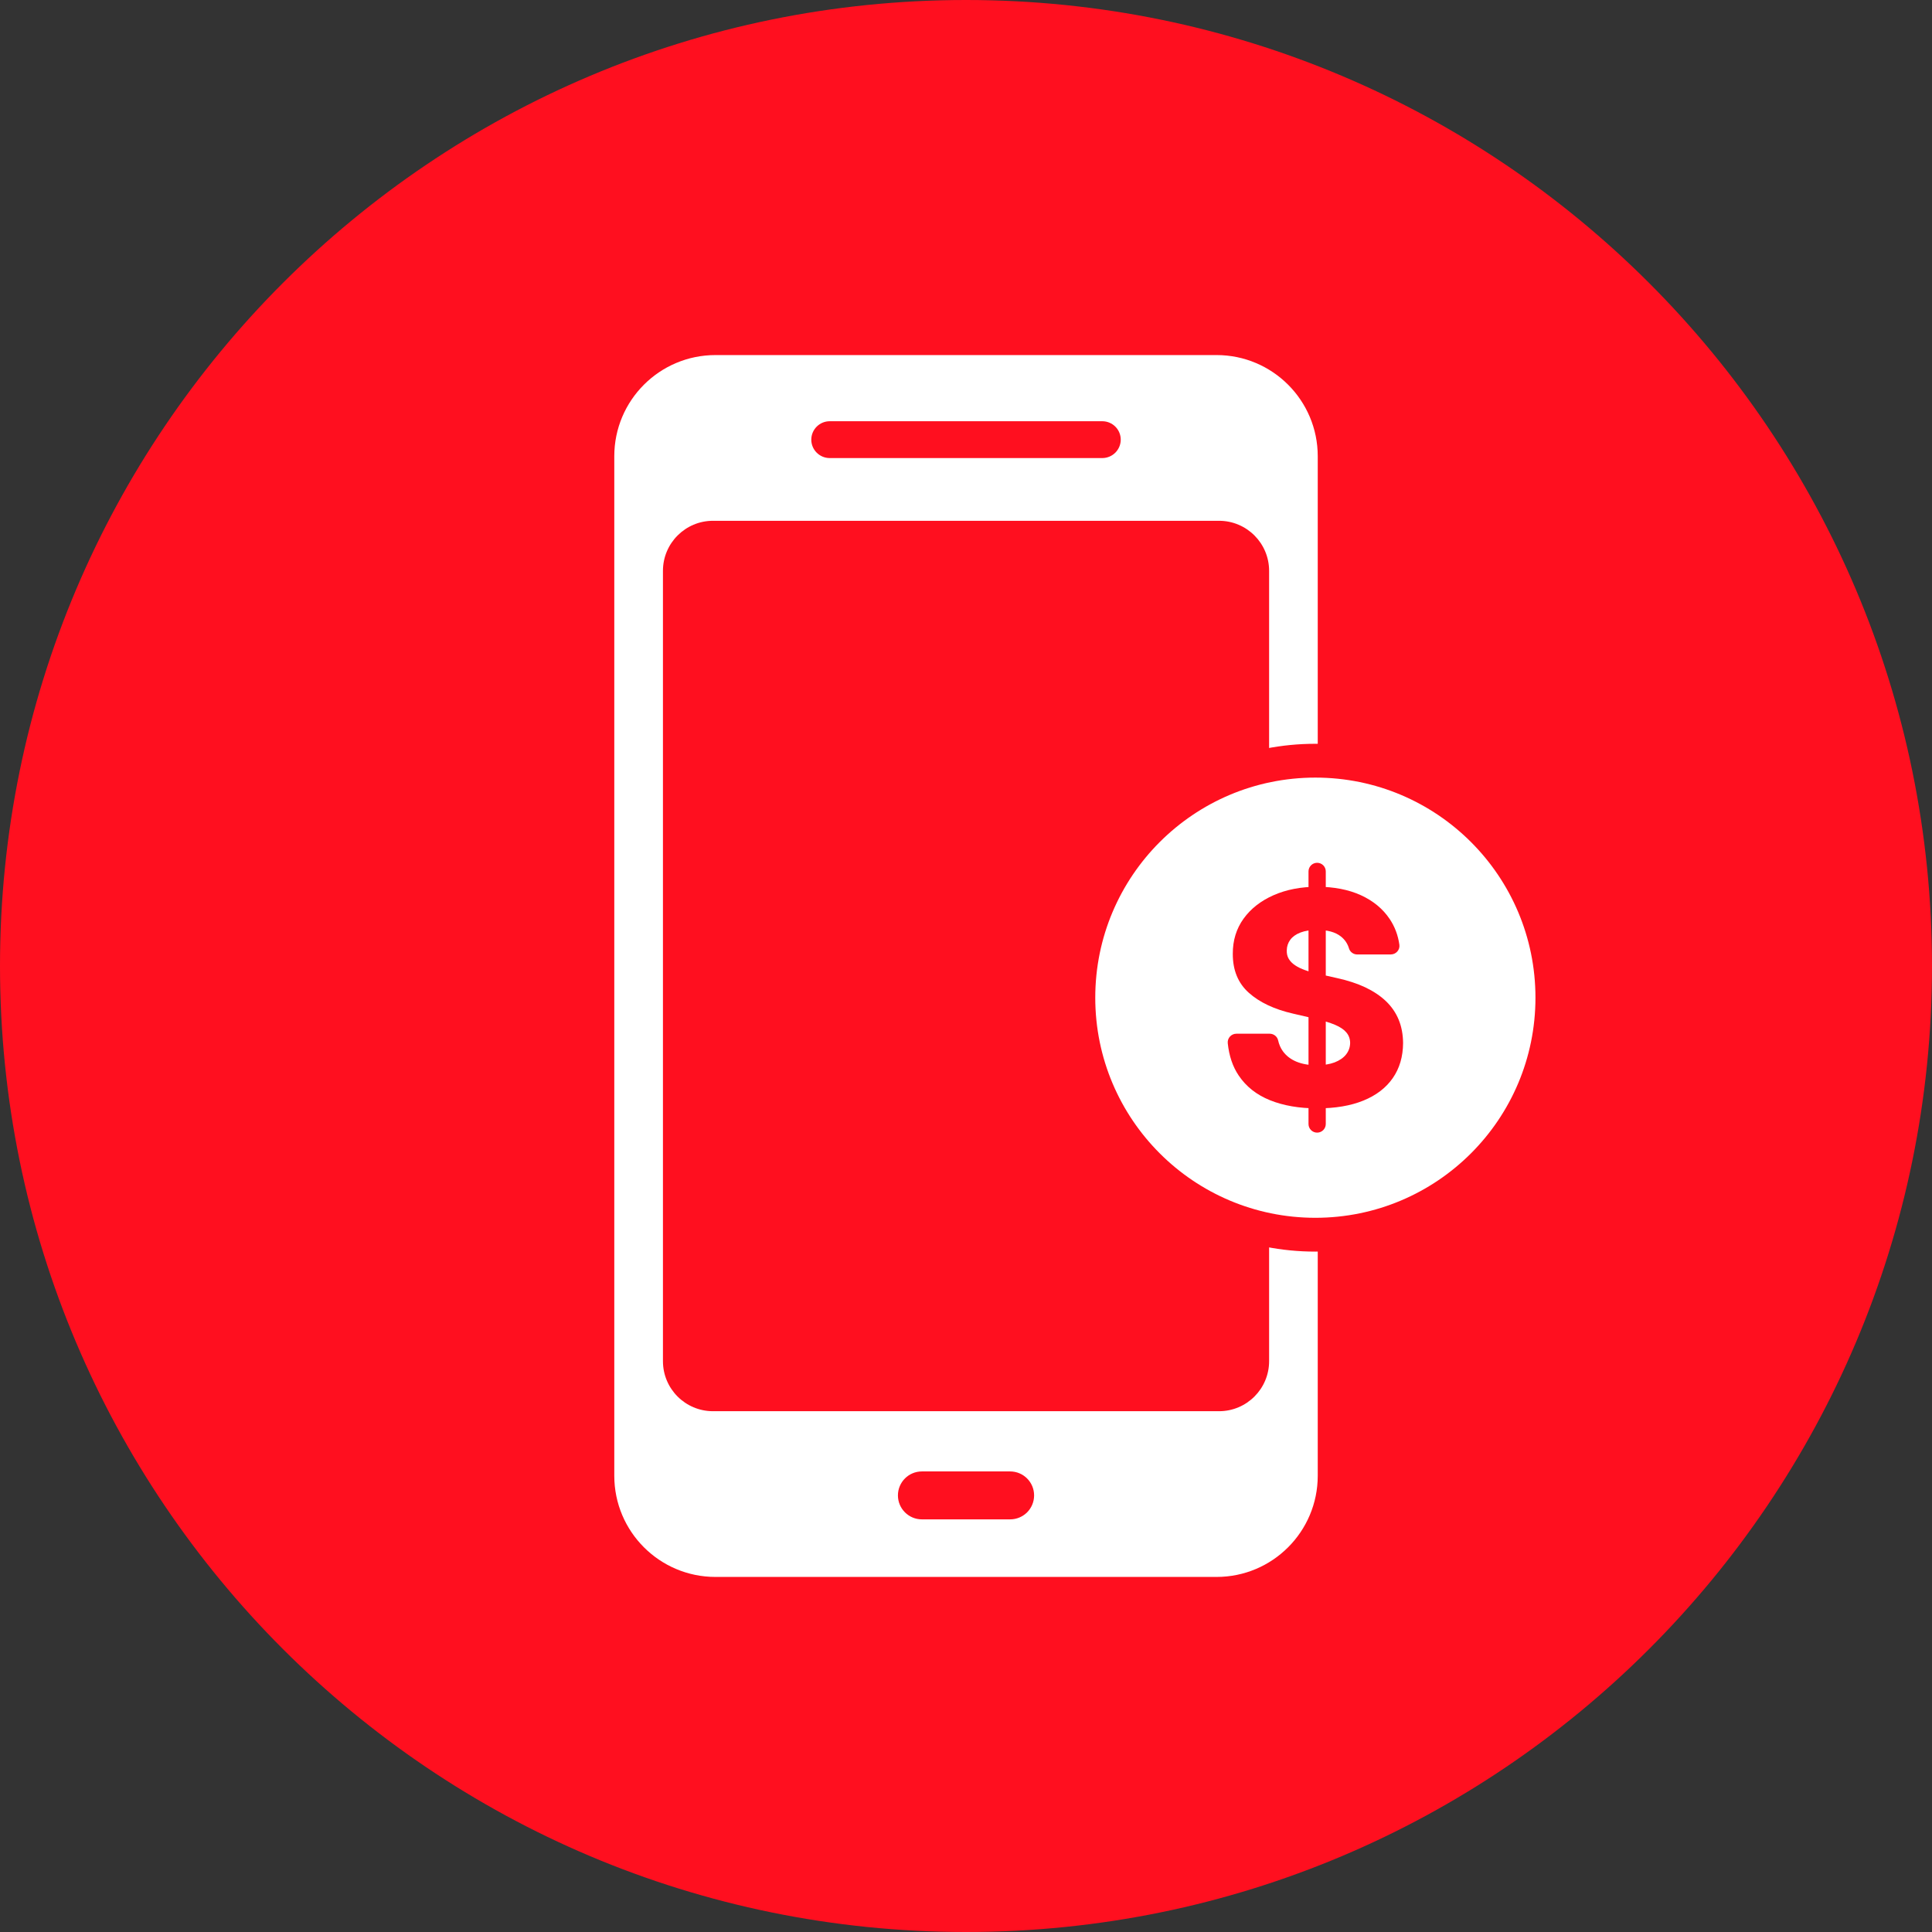 <?xml version="1.0" encoding="UTF-8"?>
<svg xmlns="http://www.w3.org/2000/svg" width="64" height="64" viewBox="0 0 64 64" fill="none">
  <rect x="0" y="0" width="64" height="64" fill="#333333" stroke="none"/>
  <path d="M32 64C49.674 64 64 49.673 64 32C64 14.327 49.673 0 32 0C14.327 0 0 14.327 0 32C0 49.673 14.327 64 32 64Z" fill="#FF0F1F"></path>
  <path d="M40.3 11.762H23.701C21.85 11.762 20.349 13.263 20.349 15.114V48.885C20.349 50.737 21.85 52.238 23.701 52.238H40.3C42.151 52.238 43.652 50.737 43.652 48.885V15.114C43.652 13.263 42.151 11.762 40.3 11.762ZM27.054 14.133C27.165 14.022 27.317 13.954 27.486 13.954H36.515C36.852 13.954 37.126 14.227 37.126 14.564C37.126 14.732 37.057 14.884 36.947 14.995C36.836 15.105 36.683 15.174 36.515 15.174H27.486C27.149 15.174 26.875 14.901 26.875 14.564C26.875 14.396 26.944 14.243 27.054 14.133ZM34.024 50.099C33.879 50.242 33.681 50.331 33.461 50.331H30.54C30.1 50.331 29.745 49.975 29.745 49.537C29.745 49.318 29.834 49.119 29.977 48.976C30.121 48.831 30.32 48.743 30.54 48.743H33.461C33.901 48.743 34.256 49.099 34.256 49.537C34.256 49.756 34.167 49.955 34.024 50.099ZM42.041 45.09C42.041 46.006 41.297 46.748 40.383 46.748H23.619C22.703 46.748 21.961 46.006 21.961 45.09V18.91C21.961 17.994 22.704 17.252 23.619 17.252H40.383C41.298 17.252 42.041 17.995 42.041 18.91V45.09Z" fill="white"></path>
  <path d="M43.573 40.901C39.243 40.901 35.722 37.379 35.722 33.049C35.722 28.72 39.243 25.198 43.573 25.198C47.902 25.198 51.424 28.72 51.424 33.049C51.424 37.379 47.902 40.901 43.573 40.901Z" fill="white"></path>
  <path d="M43.573 25.759C47.6 25.759 50.864 29.023 50.864 33.05C50.864 37.077 47.6 40.341 43.573 40.341C39.547 40.341 36.282 37.077 36.282 33.05C36.282 29.023 39.547 25.759 43.573 25.759ZM43.573 24.639C41.326 24.639 39.215 25.513 37.626 27.102C36.037 28.691 35.162 30.803 35.162 33.05C35.162 35.297 36.037 37.409 37.626 38.997C39.215 40.586 41.326 41.461 43.573 41.461C45.82 41.461 47.932 40.586 49.521 38.997C51.11 37.409 51.984 35.297 51.984 33.05C51.984 30.803 51.11 28.691 49.521 27.102C47.932 25.513 45.82 24.639 43.573 24.639Z" fill="#FF0F1F"></path>
  <path d="M44.96 31.618C44.835 31.618 44.723 31.537 44.687 31.418C44.638 31.255 44.548 31.123 44.416 31.02C44.233 30.876 43.973 30.805 43.635 30.805C43.412 30.805 43.226 30.834 43.077 30.892C42.928 30.95 42.816 31.03 42.742 31.131C42.667 31.233 42.629 31.349 42.626 31.479C42.622 31.586 42.643 31.68 42.691 31.762C42.739 31.843 42.809 31.915 42.901 31.976C42.993 32.038 43.104 32.092 43.235 32.138C43.365 32.185 43.512 32.226 43.675 32.261L44.289 32.4C44.643 32.477 44.956 32.58 45.227 32.707C45.497 32.836 45.726 32.988 45.911 33.165C46.096 33.341 46.236 33.545 46.332 33.776C46.427 34.006 46.476 34.265 46.479 34.551C46.476 35.003 46.362 35.391 46.137 35.714C45.911 36.038 45.587 36.286 45.164 36.458C44.741 36.63 44.232 36.716 43.636 36.716C43.041 36.716 42.516 36.626 42.072 36.447C41.627 36.268 41.281 35.996 41.035 35.63C40.835 35.336 40.715 34.978 40.671 34.557C40.654 34.389 40.788 34.243 40.957 34.243H42.059C42.191 34.243 42.31 34.332 42.339 34.461C42.369 34.597 42.421 34.717 42.494 34.819C42.604 34.973 42.755 35.089 42.946 35.169C43.138 35.248 43.361 35.287 43.615 35.287C43.847 35.287 44.046 35.255 44.211 35.193C44.374 35.13 44.501 35.043 44.59 34.931C44.678 34.819 44.723 34.691 44.725 34.547C44.723 34.412 44.681 34.296 44.599 34.2C44.518 34.103 44.392 34.019 44.224 33.948C44.055 33.877 43.841 33.812 43.58 33.751L42.832 33.577C42.213 33.435 41.725 33.205 41.369 32.887C41.013 32.569 40.836 32.139 40.838 31.596C40.836 31.154 40.955 30.766 41.194 30.433C41.434 30.1 41.766 29.841 42.19 29.654C42.614 29.468 43.096 29.375 43.639 29.375C44.182 29.375 44.675 29.469 45.083 29.656C45.491 29.843 45.809 30.106 46.035 30.443C46.205 30.697 46.312 30.981 46.356 31.296C46.38 31.466 46.244 31.617 46.072 31.617H44.959L44.96 31.618ZM43.346 37.234V28.867C43.346 28.709 43.474 28.581 43.632 28.581C43.79 28.581 43.918 28.709 43.918 28.867V37.234C43.918 37.392 43.789 37.52 43.632 37.52C43.473 37.52 43.346 37.392 43.346 37.234Z" fill="#FF0F1F"></path>
</svg>
